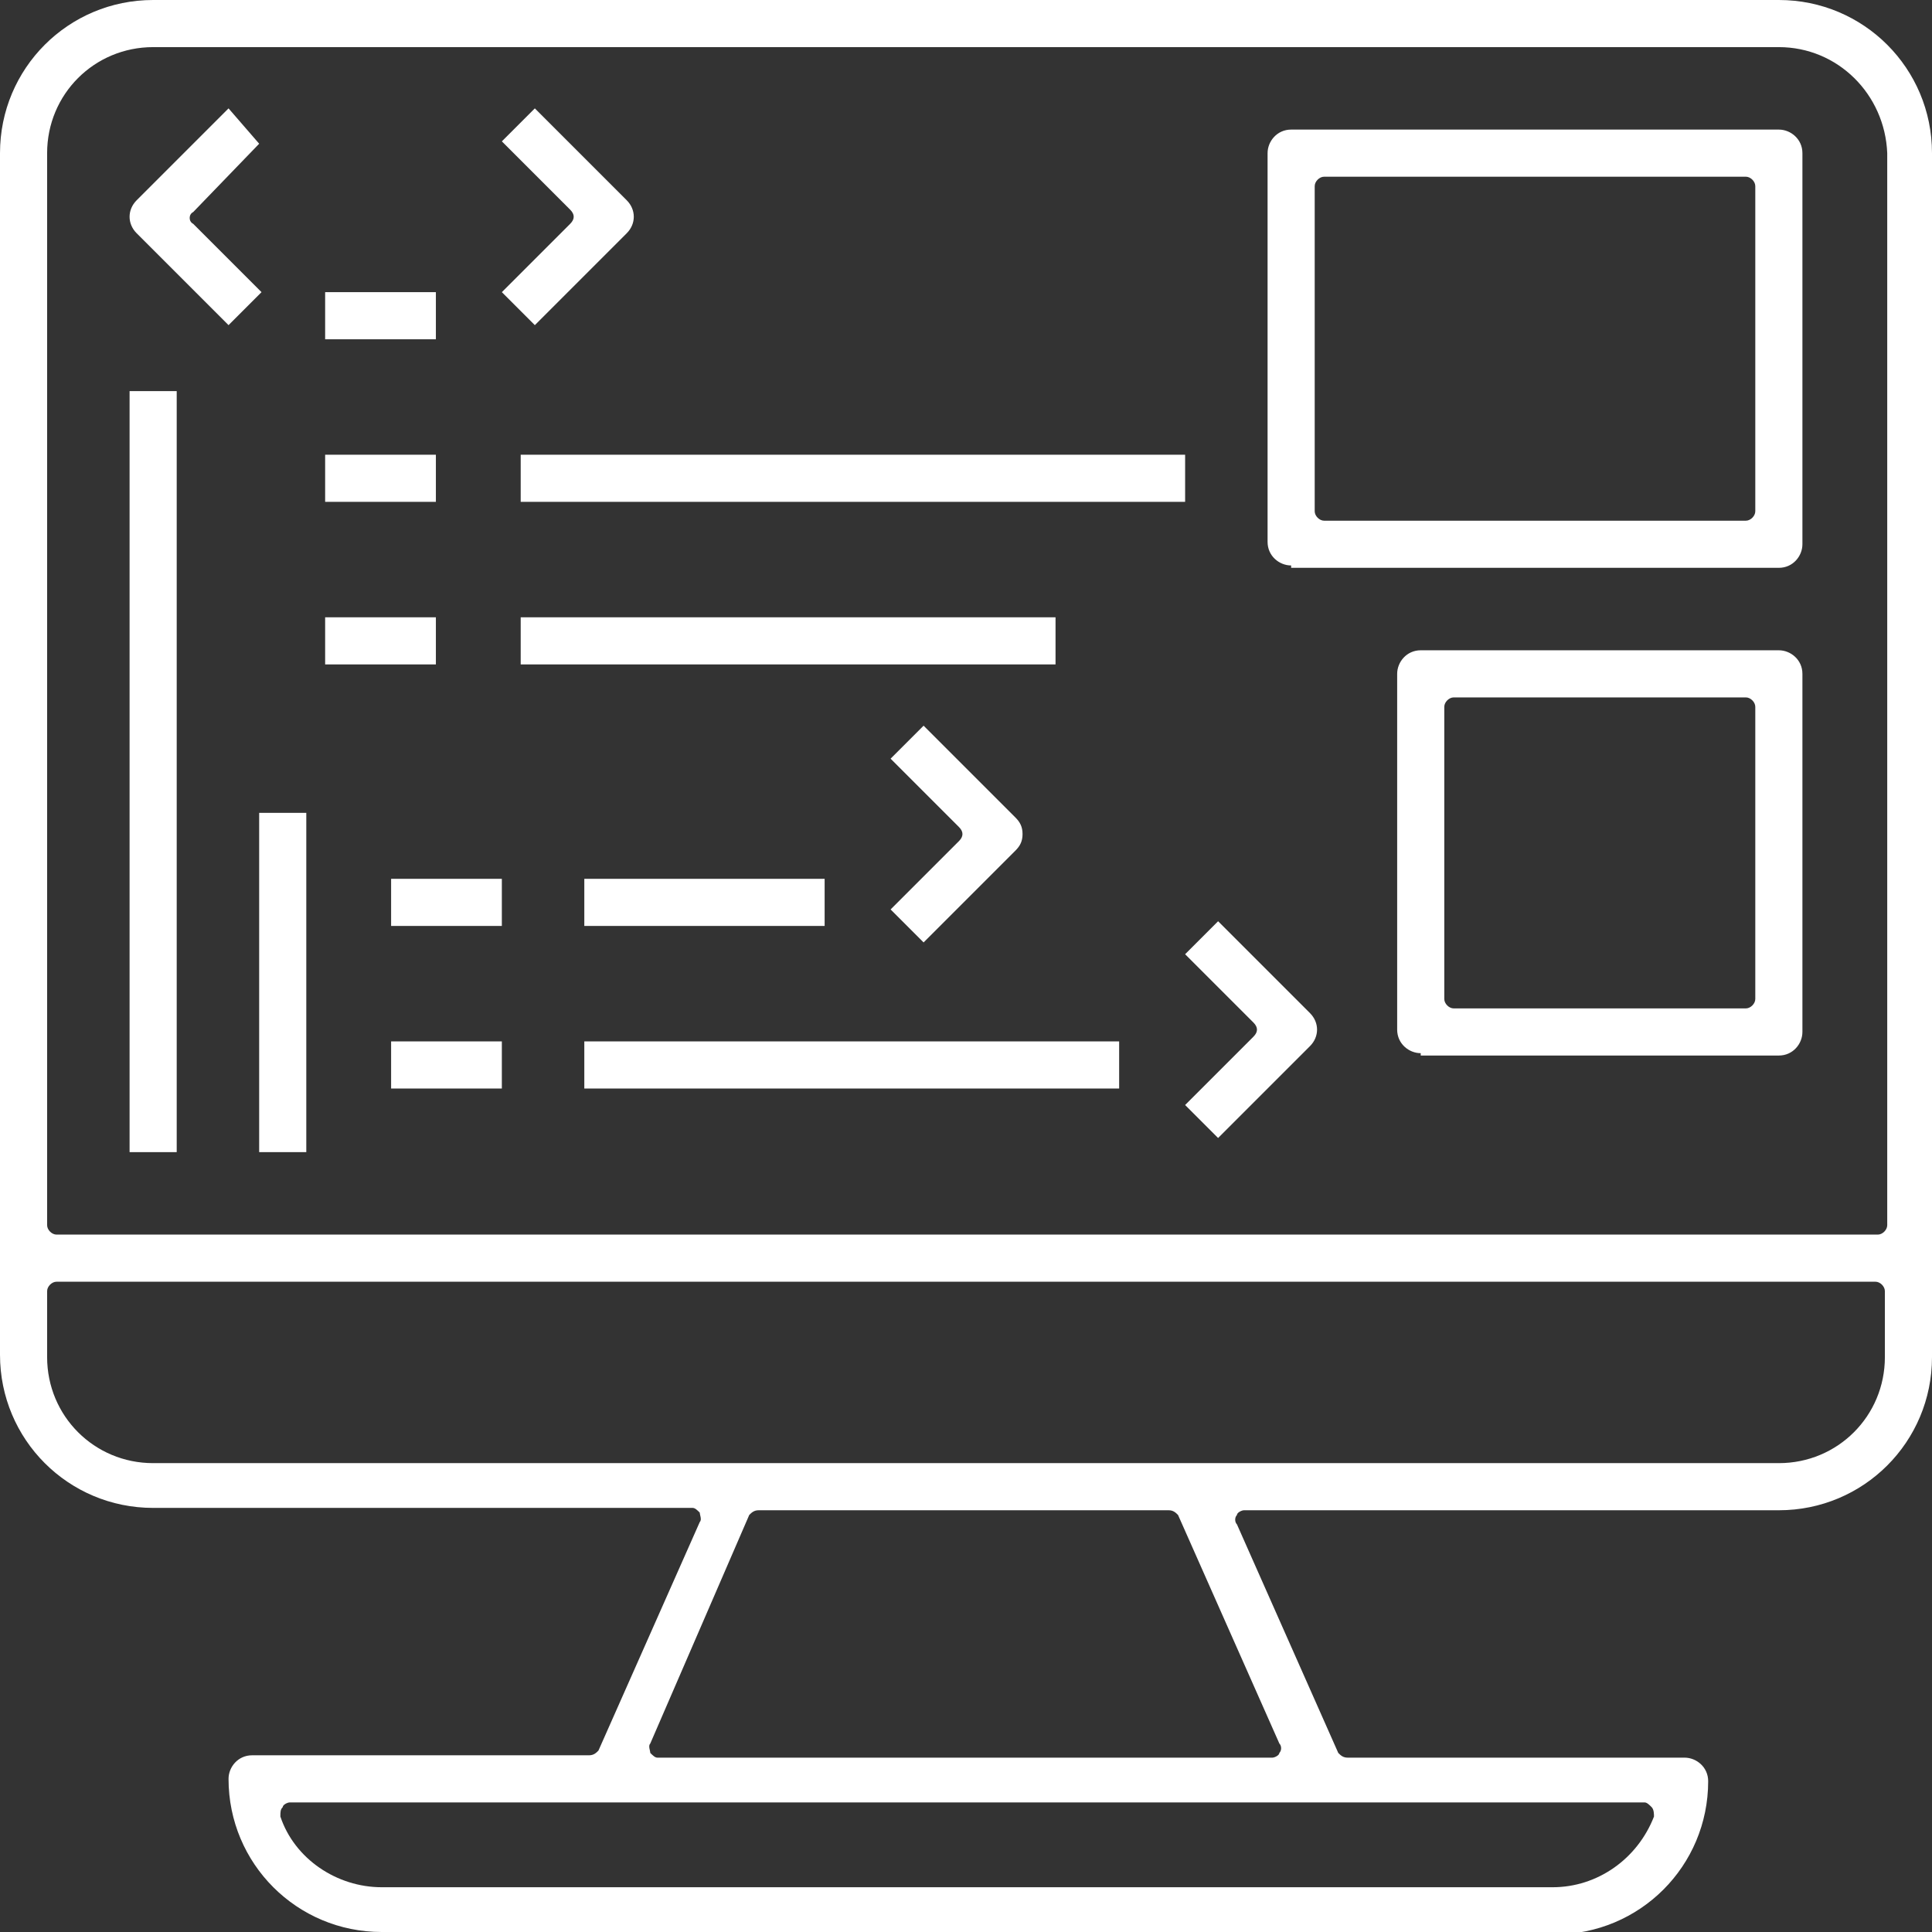 <?xml version="1.0" encoding="utf-8"?>
<!-- Generator: Adobe Illustrator 23.0.2, SVG Export Plug-In . SVG Version: 6.00 Build 0)  -->
<svg version="1.1" id="Layer_1" xmlns="http://www.w3.org/2000/svg" xmlns:xlink="http://www.w3.org/1999/xlink" x="0px" y="0px"
	 width="82px" height="82px" viewBox="0 0 82 82" style="enable-background:new 0 0 82 82;" xml:space="preserve">
<rect x="0" y="0" width="82" height="82" fill="#333333" stroke="none"/>
<style type="text/css">
	.st0{fill:#FFFFFF;}
</style>
<g>
	<path class="st0" d="M16.2,82c-3.6,0-6.5-2.9-6.5-6.5c0-0.5,0.4-1,1-1h14.3c0.2,0,0.3-0.1,0.4-0.2l4.3-9.7c0.1-0.1,0-0.3,0-0.4
		c-0.1-0.1-0.2-0.2-0.3-0.2H6.5c-3.6,0-6.5-2.9-6.5-6.5V6.5C0,2.9,2.9,0,6.5,0h69C79.1,0,82,2.9,82,6.5v51.1c0,3.6-2.9,6.5-6.5,6.5
		H52.8c-0.1,0-0.3,0.1-0.3,0.2c-0.1,0.1-0.1,0.3,0,0.4l4.3,9.7c0.1,0.1,0.2,0.2,0.4,0.2h14.3c0.5,0,1,0.4,1,1c0,3.6-2.9,6.5-6.5,6.5
		H16.2z M12.3,76.5c-0.1,0-0.3,0.1-0.3,0.2c-0.1,0.1-0.1,0.2-0.1,0.4c0.6,1.8,2.4,3,4.3,3h49.7c1.9,0,3.6-1.2,4.3-3
		c0-0.1,0-0.3-0.1-0.4c-0.1-0.1-0.2-0.2-0.3-0.2H12.3z M32.2,64.1c-0.2,0-0.3,0.1-0.4,0.2L27.6,74c-0.1,0.1,0,0.3,0,0.4
		c0.1,0.1,0.2,0.2,0.3,0.2h26.1c0.1,0,0.3-0.1,0.3-0.2c0.1-0.1,0.1-0.3,0-0.4l-4.3-9.7c-0.1-0.1-0.2-0.2-0.4-0.2H32.2z M2.4,54.4
		c-0.2,0-0.4,0.2-0.4,0.4v2.8c0,2.5,2,4.5,4.5,4.5h69c2.5,0,4.5-2,4.5-4.5v-2.8c0-0.2-0.2-0.4-0.4-0.4H2.4z M6.5,2C4,2,2,4,2,6.5V52
		c0,0.2,0.2,0.4,0.4,0.4h77.3c0.2,0,0.4-0.2,0.4-0.4V6.5C80,4,78,2,75.5,2H6.5z"/>
	<path class="st0" d="M5.8,9.9c-0.4-0.4-0.4-1,0-1.4l3.9-3.9L11,6.1L8.2,9C8,9.1,8,9.4,8.2,9.5l2.9,2.9l-1.4,1.4L5.8,9.9z"/>
	<path class="st0" d="M21.3,12.4l2.9-2.9c0.2-0.2,0.2-0.4,0-0.6l-2.9-2.9l1.4-1.4l3.9,3.9c0.4,0.4,0.4,1,0,1.4l-3.9,3.9L21.3,12.4z"
		/>
	<path class="st0" d="M37.8,38.6l2.9-2.9c0.2-0.2,0.2-0.4,0-0.6l-2.9-2.9l1.4-1.4l3.9,3.9c0.2,0.2,0.3,0.4,0.3,0.7
		c0,0.3-0.1,0.5-0.3,0.7L39.2,40L37.8,38.6z"/>
	<path class="st0" d="M50.3,46.9l2.9-2.9c0.2-0.2,0.2-0.4,0-0.6l-2.9-2.9l1.4-1.4l3.9,3.9c0.4,0.4,0.4,1,0,1.4l-3.9,3.9L50.3,46.9z"
		/>
	<rect x="13.8" y="12.4" class="st0" width="4.7" height="2"/>
	<rect x="13.8" y="19.3" class="st0" width="4.7" height="2"/>
	<rect x="22.1" y="19.3" class="st0" width="28.2" height="2"/>
	<rect x="13.8" y="26.2" class="st0" width="4.7" height="2"/>
	<rect x="22.1" y="26.2" class="st0" width="22.7" height="2"/>
	<rect x="16.6" y="37.3" class="st0" width="4.7" height="2"/>
	<rect x="24.8" y="37.3" class="st0" width="10.2" height="2"/>
	<rect x="16.6" y="44.2" class="st0" width="4.7" height="2"/>
	<rect x="24.8" y="44.2" class="st0" width="22.7" height="2"/>
	<rect x="5.5" y="16.6" class="st0" width="2" height="32.3"/>
	<rect x="11" y="34.5" class="st0" width="2" height="14.4"/>
	<path class="st0" d="M54.8,24c-0.5,0-1-0.4-1-1V6.5c0-0.5,0.4-1,1-1h20.7c0.5,0,1,0.4,1,1v16.6c0,0.5-0.4,1-1,1H54.8z M56.2,7.5
		c-0.2,0-0.4,0.2-0.4,0.4v13.8c0,0.2,0.2,0.4,0.4,0.4h17.9c0.2,0,0.4-0.2,0.4-0.4V7.9c0-0.2-0.2-0.4-0.4-0.4H56.2z"/>
	<path class="st0" d="M60.3,44.7c-0.5,0-1-0.4-1-1V28.6c0-0.5,0.4-1,1-1h15.2c0.5,0,1,0.4,1,1v15.2c0,0.5-0.4,1-1,1H60.3z
		 M61.7,29.6c-0.2,0-0.4,0.2-0.4,0.4v12.4c0,0.2,0.2,0.4,0.4,0.4h12.4c0.2,0,0.4-0.2,0.4-0.4V30c0-0.2-0.2-0.4-0.4-0.4H61.7z"/>
</g>
</svg>
